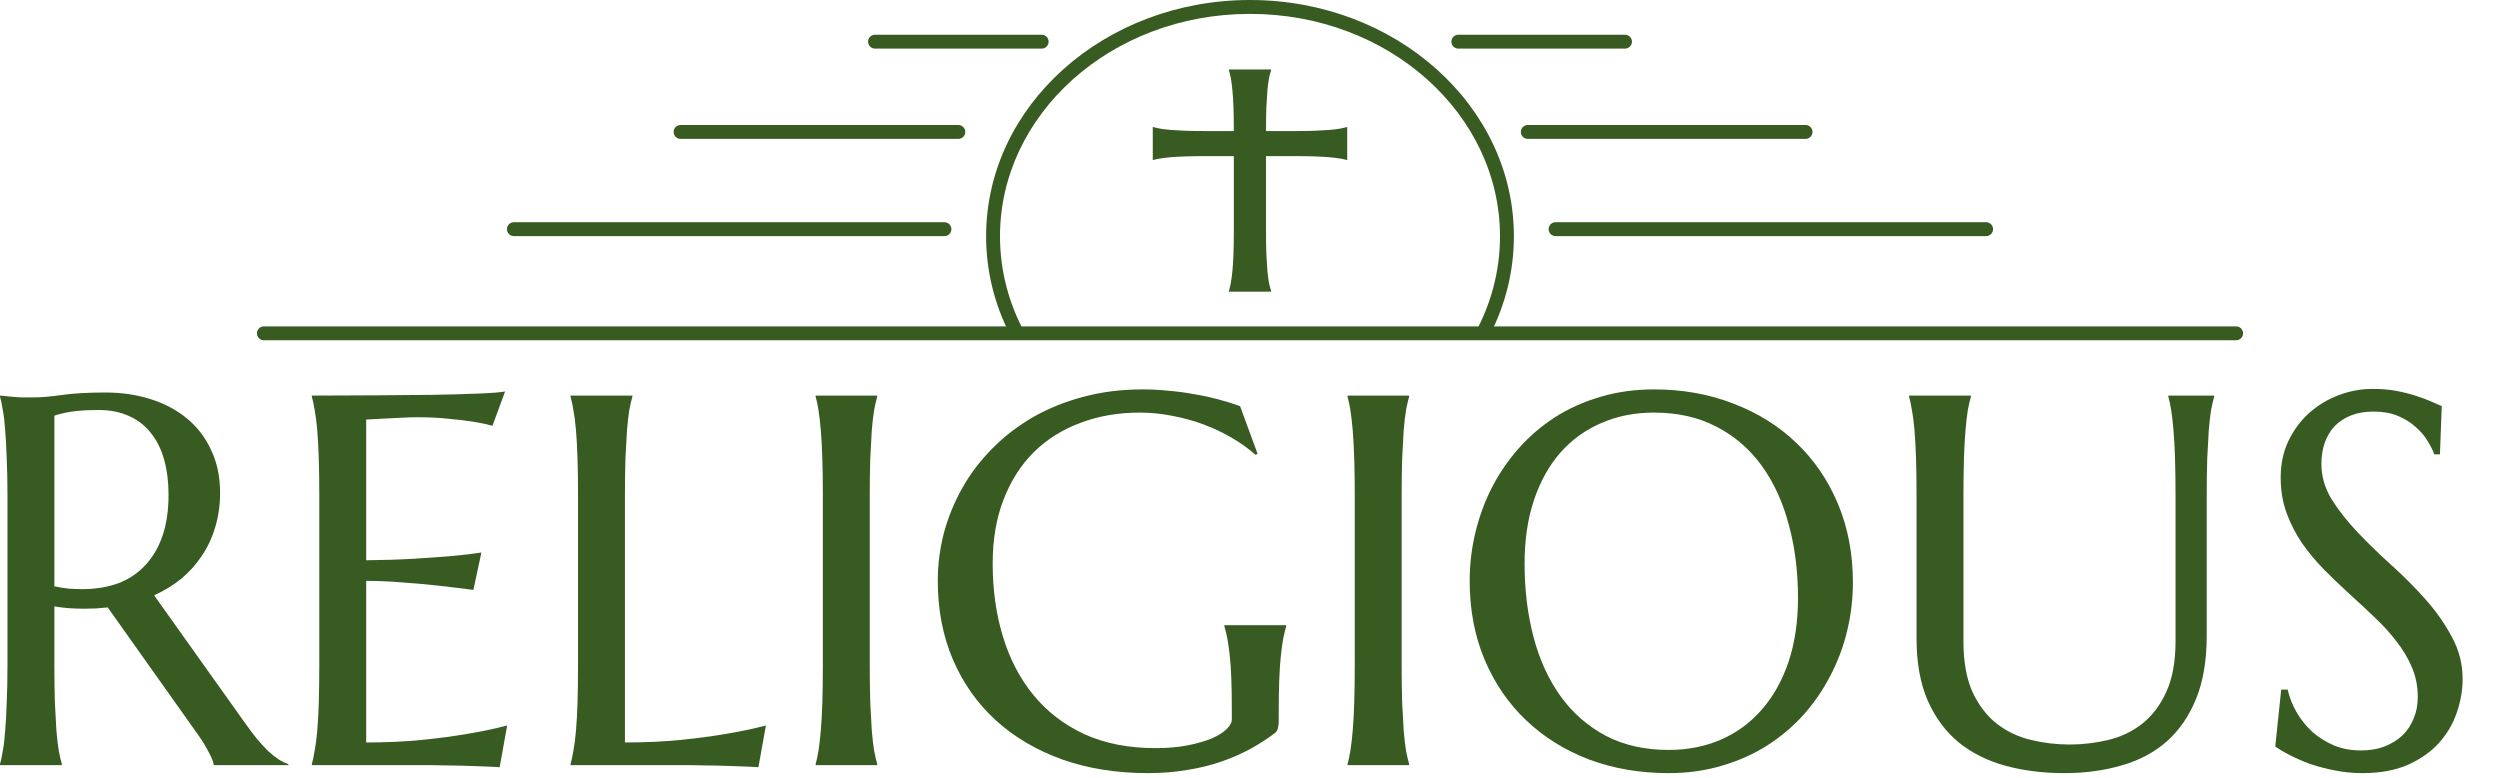 <svg width="180" height="56" viewBox="0 0 180 56" fill="none" xmlns="http://www.w3.org/2000/svg">
<path d="M175.676 32.713H175.268C175.169 32.428 175.008 32.107 174.785 31.748C174.575 31.389 174.29 31.055 173.932 30.746C173.585 30.424 173.159 30.159 172.651 29.948C172.157 29.738 171.569 29.633 170.889 29.633C170.283 29.633 169.744 29.726 169.274 29.911C168.804 30.097 168.409 30.356 168.087 30.69C167.778 31.024 167.543 31.42 167.382 31.878C167.221 32.336 167.141 32.843 167.141 33.399C167.141 34.29 167.388 35.144 167.883 35.96C168.39 36.764 169.021 37.562 169.775 38.353C170.53 39.145 171.346 39.937 172.225 40.728C173.103 41.52 173.919 42.343 174.674 43.196C175.428 44.05 176.053 44.947 176.548 45.887C177.055 46.815 177.309 47.816 177.309 48.893C177.309 49.697 177.166 50.507 176.882 51.323C176.61 52.127 176.183 52.851 175.602 53.494C175.02 54.137 174.272 54.663 173.356 55.071C172.441 55.467 171.353 55.665 170.091 55.665C169.386 55.665 168.712 55.597 168.068 55.461C167.438 55.337 166.85 55.183 166.306 54.997C165.774 54.799 165.291 54.589 164.858 54.366C164.438 54.144 164.091 53.94 163.819 53.754L164.246 49.653H164.71C164.846 50.235 165.069 50.791 165.378 51.323C165.687 51.843 166.064 52.307 166.51 52.715C166.967 53.111 167.487 53.432 168.068 53.68C168.65 53.915 169.287 54.032 169.979 54.032C170.61 54.032 171.173 53.94 171.668 53.754C172.175 53.556 172.608 53.29 172.967 52.956C173.326 52.61 173.598 52.202 173.783 51.731C173.981 51.261 174.08 50.748 174.08 50.191C174.08 49.412 173.938 48.695 173.653 48.039C173.369 47.371 172.992 46.74 172.521 46.147C172.064 45.553 171.538 44.977 170.944 44.421C170.363 43.864 169.763 43.308 169.145 42.751C168.526 42.182 167.92 41.601 167.326 41.007C166.745 40.413 166.219 39.782 165.749 39.114C165.291 38.434 164.92 37.71 164.636 36.943C164.351 36.164 164.209 35.31 164.209 34.383C164.209 33.406 164.395 32.527 164.766 31.748C165.149 30.956 165.65 30.282 166.269 29.726C166.899 29.169 167.611 28.742 168.402 28.445C169.194 28.148 170.01 28 170.852 28C171.47 28 172.039 28.049 172.559 28.148C173.078 28.247 173.542 28.365 173.95 28.501C174.371 28.637 174.736 28.773 175.045 28.909C175.354 29.045 175.608 29.157 175.806 29.243L175.676 32.713Z" fill="#385B21"/>
<path d="M156.639 35.756C156.639 34.704 156.626 33.789 156.602 33.01C156.577 32.218 156.54 31.538 156.49 30.969C156.441 30.387 156.385 29.905 156.323 29.521C156.261 29.138 156.193 28.816 156.119 28.557V28.482H159.422V28.557C159.348 28.816 159.273 29.138 159.199 29.521C159.137 29.905 159.082 30.387 159.032 30.969C158.995 31.538 158.958 32.218 158.921 33.01C158.896 33.789 158.884 34.704 158.884 35.756V45.775C158.884 47.544 158.63 49.053 158.123 50.303C157.616 51.552 156.911 52.579 156.008 53.383C155.105 54.175 154.022 54.75 152.761 55.108C151.499 55.48 150.12 55.665 148.623 55.665C147.126 55.665 145.729 55.492 144.43 55.145C143.143 54.799 142.018 54.242 141.053 53.476C140.1 52.696 139.352 51.694 138.808 50.47C138.263 49.233 137.991 47.73 137.991 45.961V35.756C137.991 34.704 137.979 33.789 137.954 33.01C137.929 32.218 137.892 31.538 137.843 30.969C137.793 30.387 137.731 29.905 137.657 29.521C137.595 29.138 137.527 28.816 137.453 28.557V28.482H141.906V28.557C141.832 28.816 141.758 29.138 141.684 29.521C141.622 29.905 141.566 30.387 141.517 30.969C141.467 31.538 141.43 32.218 141.405 33.01C141.381 33.789 141.368 34.704 141.368 35.756V46.165C141.368 47.637 141.585 48.855 142.018 49.82C142.463 50.773 143.044 51.533 143.762 52.102C144.479 52.659 145.296 53.049 146.211 53.272C147.126 53.494 148.06 53.605 149.013 53.605C149.965 53.605 150.899 53.494 151.814 53.272C152.73 53.049 153.54 52.659 154.245 52.102C154.963 51.533 155.538 50.773 155.971 49.82C156.416 48.855 156.639 47.637 156.639 46.165V35.756Z" fill="#385B21"/>
<path d="M119.084 28.037C121.15 28.037 123.055 28.377 124.799 29.058C126.555 29.726 128.071 30.672 129.345 31.896C130.619 33.109 131.615 34.568 132.332 36.275C133.049 37.982 133.408 39.869 133.408 41.935C133.408 43.11 133.272 44.266 133 45.404C132.728 46.542 132.326 47.618 131.794 48.633C131.274 49.647 130.631 50.587 129.864 51.453C129.097 52.307 128.219 53.049 127.229 53.68C126.252 54.298 125.17 54.781 123.982 55.127C122.795 55.486 121.515 55.665 120.142 55.665C118.076 55.665 116.165 55.337 114.408 54.682C112.664 54.014 111.155 53.074 109.881 51.861C108.607 50.649 107.611 49.196 106.894 47.501C106.176 45.794 105.817 43.901 105.817 41.823C105.817 40.648 105.953 39.492 106.226 38.353C106.498 37.215 106.894 36.133 107.413 35.106C107.945 34.08 108.588 33.14 109.343 32.286C110.11 31.42 110.982 30.672 111.959 30.041C112.949 29.41 114.037 28.922 115.225 28.575C116.424 28.216 117.711 28.037 119.084 28.037ZM120.142 53.995C121.515 53.995 122.77 53.748 123.908 53.253C125.046 52.758 126.023 52.041 126.84 51.101C127.669 50.16 128.312 49.016 128.77 47.668C129.227 46.307 129.456 44.767 129.456 43.048C129.456 41.143 129.233 39.38 128.788 37.76C128.355 36.127 127.706 34.717 126.84 33.529C125.974 32.329 124.892 31.395 123.593 30.727C122.306 30.047 120.803 29.707 119.084 29.707C117.711 29.707 116.455 29.954 115.317 30.449C114.179 30.932 113.196 31.637 112.367 32.565C111.551 33.492 110.914 34.63 110.456 35.978C109.998 37.327 109.77 38.861 109.77 40.58C109.77 42.473 109.986 44.242 110.419 45.887C110.852 47.52 111.501 48.936 112.367 50.136C113.233 51.336 114.315 52.282 115.614 52.975C116.913 53.655 118.422 53.995 120.142 53.995Z" fill="#385B21"/>
<path d="M97.022 55.016C97.097 54.756 97.165 54.434 97.227 54.051C97.288 53.667 97.344 53.191 97.394 52.622C97.443 52.053 97.48 51.379 97.505 50.6C97.53 49.808 97.542 48.886 97.542 47.835V35.756C97.542 34.704 97.53 33.789 97.505 33.01C97.48 32.218 97.443 31.538 97.394 30.969C97.344 30.387 97.288 29.905 97.227 29.521C97.165 29.138 97.097 28.816 97.022 28.557V28.482H101.457V28.557C101.383 28.816 101.309 29.138 101.234 29.521C101.173 29.905 101.117 30.387 101.067 30.969C101.03 31.538 100.993 32.218 100.956 33.01C100.931 33.789 100.919 34.704 100.919 35.756V47.835C100.919 48.886 100.931 49.808 100.956 50.6C100.993 51.379 101.03 52.053 101.067 52.622C101.117 53.191 101.173 53.667 101.234 54.051C101.309 54.434 101.383 54.756 101.457 55.016V55.09H97.022V55.016Z" fill="#385B21"/>
<path d="M92.068 51.973C92.068 52.109 92.05 52.251 92.013 52.399C91.988 52.548 91.92 52.672 91.809 52.77C91.252 53.191 90.646 53.581 89.99 53.94C89.347 54.286 88.648 54.589 87.894 54.849C87.139 55.108 86.323 55.306 85.444 55.442C84.579 55.591 83.644 55.665 82.643 55.665C80.391 55.665 78.338 55.337 76.482 54.682C74.627 54.014 73.031 53.074 71.695 51.861C70.372 50.649 69.345 49.196 68.615 47.501C67.885 45.794 67.52 43.901 67.52 41.823C67.52 40.648 67.669 39.492 67.966 38.353C68.275 37.215 68.72 36.133 69.302 35.106C69.883 34.08 70.601 33.14 71.454 32.286C72.308 31.42 73.279 30.672 74.367 30.041C75.468 29.41 76.674 28.922 77.985 28.575C79.309 28.216 80.738 28.037 82.272 28.037C82.865 28.037 83.471 28.068 84.09 28.13C84.708 28.179 85.321 28.26 85.927 28.371C86.533 28.47 87.114 28.594 87.671 28.742C88.24 28.891 88.778 29.058 89.285 29.243L90.547 32.676L90.398 32.75C89.916 32.317 89.359 31.915 88.728 31.544C88.098 31.173 87.424 30.851 86.706 30.579C85.989 30.307 85.234 30.097 84.442 29.948C83.663 29.787 82.871 29.707 82.067 29.707C80.509 29.707 79.08 29.954 77.781 30.449C76.482 30.932 75.363 31.637 74.423 32.565C73.495 33.492 72.772 34.63 72.252 35.978C71.732 37.327 71.473 38.861 71.473 40.58C71.473 42.473 71.72 44.229 72.215 45.85C72.71 47.47 73.446 48.874 74.423 50.062C75.4 51.249 76.618 52.183 78.078 52.863C79.55 53.531 81.263 53.865 83.218 53.865C84.084 53.865 84.857 53.797 85.537 53.661C86.217 53.525 86.793 53.358 87.263 53.16C87.733 52.95 88.085 52.727 88.32 52.492C88.568 52.245 88.691 52.022 88.691 51.824V51.101C88.691 50.235 88.679 49.486 88.654 48.855C88.63 48.225 88.592 47.68 88.543 47.223C88.493 46.753 88.438 46.351 88.376 46.017C88.314 45.683 88.24 45.373 88.153 45.089V45.015H92.606V45.089C92.532 45.349 92.458 45.658 92.384 46.017C92.322 46.363 92.266 46.777 92.217 47.26C92.167 47.742 92.13 48.311 92.106 48.967C92.081 49.61 92.068 50.358 92.068 51.212V51.973Z" fill="#385B21"/>
<path d="M58.726 55.016C58.8 54.756 58.868 54.434 58.93 54.051C58.992 53.667 59.047 53.191 59.097 52.622C59.146 52.053 59.183 51.379 59.208 50.6C59.233 49.808 59.245 48.886 59.245 47.835V35.756C59.245 34.704 59.233 33.789 59.208 33.01C59.183 32.218 59.146 31.538 59.097 30.969C59.047 30.387 58.992 29.905 58.93 29.521C58.868 29.138 58.8 28.816 58.726 28.557V28.482H63.16V28.557C63.086 28.816 63.012 29.138 62.938 29.521C62.876 29.905 62.82 30.387 62.77 30.969C62.733 31.538 62.696 32.218 62.659 33.01C62.634 33.789 62.622 34.704 62.622 35.756V47.835C62.622 48.886 62.634 49.808 62.659 50.6C62.696 51.379 62.733 52.053 62.77 52.622C62.82 53.191 62.876 53.667 62.938 54.051C63.012 54.434 63.086 54.756 63.16 55.016V55.09H58.726V55.016Z" fill="#385B21"/>
<path d="M44.995 53.457C46.455 53.457 47.797 53.395 49.022 53.272C50.246 53.148 51.316 53.005 52.231 52.845C53.295 52.672 54.266 52.467 55.145 52.232L54.606 55.238C54.458 55.226 54.235 55.214 53.938 55.201C53.642 55.189 53.308 55.176 52.937 55.164C52.578 55.152 52.194 55.139 51.786 55.127C51.39 55.127 51.013 55.121 50.654 55.108C50.296 55.108 49.974 55.102 49.69 55.09C49.417 55.09 49.219 55.09 49.096 55.09H41.08V55.016C41.154 54.756 41.222 54.434 41.284 54.051C41.358 53.667 41.42 53.191 41.47 52.622C41.519 52.053 41.556 51.379 41.581 50.6C41.606 49.808 41.618 48.886 41.618 47.835V35.756C41.618 34.704 41.606 33.789 41.581 33.01C41.556 32.218 41.519 31.538 41.47 30.969C41.42 30.387 41.358 29.905 41.284 29.521C41.222 29.138 41.154 28.816 41.08 28.557V28.482H45.533V28.557C45.459 28.816 45.385 29.138 45.31 29.521C45.249 29.905 45.193 30.387 45.144 30.969C45.106 31.538 45.069 32.218 45.032 33.01C45.008 33.789 44.995 34.704 44.995 35.756V53.457Z" fill="#385B21"/>
<path d="M22.451 28.482C23.997 28.482 25.531 28.476 27.053 28.464C28.587 28.451 29.991 28.439 31.265 28.427C32.539 28.402 33.627 28.371 34.53 28.334C35.433 28.297 36.046 28.247 36.367 28.186L35.458 30.653C35.05 30.542 34.574 30.443 34.029 30.356C33.559 30.282 32.984 30.214 32.304 30.152C31.636 30.078 30.863 30.041 29.984 30.041C29.688 30.041 29.329 30.053 28.908 30.078C28.5 30.09 28.104 30.109 27.721 30.134C27.275 30.159 26.824 30.183 26.366 30.208V40.339C27.64 40.327 28.791 40.289 29.817 40.227C30.844 40.166 31.716 40.104 32.434 40.042C33.275 39.968 34.017 39.881 34.66 39.782L34.085 42.473C33.231 42.361 32.359 42.256 31.469 42.157C30.702 42.071 29.867 41.996 28.964 41.935C28.061 41.86 27.195 41.823 26.366 41.823V53.457C27.826 53.457 29.168 53.395 30.393 53.272C31.617 53.148 32.687 53.005 33.602 52.845C34.666 52.672 35.637 52.467 36.516 52.232L35.977 55.238C35.829 55.226 35.606 55.214 35.31 55.201C35.013 55.189 34.679 55.176 34.308 55.164C33.949 55.152 33.565 55.139 33.157 55.127C32.761 55.127 32.384 55.121 32.025 55.108C31.667 55.108 31.345 55.102 31.061 55.09C30.788 55.09 30.59 55.09 30.467 55.09H22.451V55.016C22.525 54.756 22.593 54.434 22.655 54.051C22.73 53.667 22.791 53.191 22.841 52.622C22.89 52.053 22.927 51.379 22.952 50.6C22.977 49.808 22.989 48.886 22.989 47.835V35.756C22.989 34.704 22.977 33.789 22.952 33.01C22.927 32.218 22.89 31.538 22.841 30.969C22.791 30.387 22.73 29.905 22.655 29.521C22.593 29.138 22.525 28.816 22.451 28.557V28.482Z" fill="#385B21"/>
<path d="M3.915 47.835C3.915 48.886 3.927 49.808 3.952 50.6C3.989 51.379 4.026 52.053 4.063 52.622C4.113 53.191 4.169 53.667 4.23 54.051C4.305 54.434 4.379 54.756 4.453 55.016V55.09H0V55.016C0.074 54.756 0.142 54.434 0.204 54.051C0.278 53.667 0.334 53.191 0.371 52.622C0.421 52.053 0.458 51.379 0.482 50.6C0.52 49.82 0.538 48.899 0.538 47.835V35.756C0.538 34.704 0.52 33.789 0.482 33.01C0.458 32.218 0.421 31.538 0.371 30.969C0.334 30.4 0.278 29.924 0.204 29.54C0.142 29.144 0.074 28.816 0 28.557V28.482L0.779 28.557C1.014 28.581 1.274 28.6 1.559 28.612C1.855 28.612 2.159 28.612 2.468 28.612C2.95 28.612 3.6 28.557 4.416 28.445C5.245 28.322 6.296 28.26 7.57 28.26C8.758 28.26 9.853 28.421 10.854 28.742C11.869 29.064 12.747 29.534 13.489 30.152C14.231 30.771 14.807 31.532 15.215 32.435C15.635 33.325 15.846 34.34 15.846 35.477C15.846 36.368 15.728 37.197 15.493 37.964C15.271 38.718 14.949 39.405 14.528 40.023C14.12 40.642 13.625 41.192 13.044 41.675C12.463 42.145 11.813 42.541 11.096 42.862L17.608 52.01C17.93 52.467 18.227 52.863 18.499 53.197C18.784 53.531 19.049 53.822 19.297 54.069C19.557 54.304 19.804 54.502 20.039 54.663C20.274 54.812 20.515 54.929 20.763 55.016V55.09H15.4C15.363 54.855 15.24 54.546 15.029 54.162C14.831 53.766 14.596 53.377 14.324 52.993L7.756 43.734C7.471 43.759 7.187 43.784 6.902 43.809C6.618 43.821 6.327 43.827 6.03 43.827C5.684 43.827 5.331 43.815 4.973 43.79C4.626 43.765 4.274 43.722 3.915 43.66V47.835ZM3.915 42.213C4.249 42.287 4.589 42.343 4.936 42.38C5.282 42.405 5.616 42.417 5.938 42.417C6.865 42.417 7.713 42.281 8.479 42.009C9.246 41.724 9.896 41.297 10.428 40.728C10.972 40.16 11.393 39.454 11.69 38.613C11.986 37.76 12.135 36.764 12.135 35.626C12.135 34.698 12.03 33.857 11.819 33.102C11.609 32.348 11.294 31.711 10.873 31.191C10.465 30.66 9.945 30.251 9.314 29.967C8.684 29.67 7.948 29.521 7.106 29.521C6.253 29.521 5.573 29.565 5.065 29.651C4.558 29.738 4.175 29.831 3.915 29.93V42.213Z" fill="#385B21"/>
<path d="M88.478 20.955C88.529 20.799 88.576 20.606 88.619 20.375C88.661 20.145 88.699 19.858 88.733 19.516C88.767 19.174 88.793 18.768 88.81 18.3C88.827 17.824 88.835 17.27 88.835 16.637V9.374C88.835 8.742 88.827 8.191 88.81 7.722C88.793 7.246 88.767 6.837 88.733 6.495C88.699 6.146 88.661 5.855 88.619 5.625C88.576 5.394 88.529 5.201 88.478 5.045V5H91.522V5.045C91.471 5.201 91.42 5.394 91.369 5.625C91.327 5.855 91.288 6.146 91.255 6.495C91.229 6.837 91.204 7.246 91.178 7.722C91.161 8.191 91.153 8.742 91.153 9.374V16.637C91.153 17.27 91.161 17.824 91.178 18.3C91.204 18.768 91.229 19.174 91.255 19.516C91.288 19.858 91.327 20.145 91.369 20.375C91.42 20.606 91.471 20.799 91.522 20.955V21H88.478V20.955Z" fill="#385B21"/>
<path d="M96.961 11.518C96.824 11.479 96.655 11.443 96.453 11.409C96.251 11.376 96.001 11.347 95.701 11.32C95.402 11.294 95.047 11.274 94.637 11.261C94.221 11.247 93.736 11.241 93.183 11.241L86.827 11.241C86.274 11.241 85.792 11.247 85.382 11.261C84.966 11.274 84.608 11.294 84.308 11.32C84.002 11.347 83.749 11.376 83.547 11.409C83.345 11.443 83.176 11.479 83.039 11.518L83 11.518L83 9.148L83.039 9.148C83.176 9.188 83.345 9.227 83.547 9.267C83.749 9.3 84.002 9.33 84.308 9.356C84.608 9.376 84.966 9.396 85.382 9.416C85.792 9.429 86.274 9.436 86.827 9.436L93.183 9.436C93.736 9.436 94.221 9.429 94.637 9.416C95.047 9.396 95.402 9.376 95.701 9.356C96.001 9.33 96.251 9.3 96.453 9.267C96.655 9.227 96.824 9.188 96.961 9.148L97 9.148L97 11.518L96.961 11.518Z" fill="#385B21"/>
<path fill-rule="evenodd" clip-rule="evenodd" d="M72 17.011C72 8.269 79.952 1 90 1C100.048 1 108 8.269 108 17.011C108 19.513 107.355 21.884 106.198 24H107.327C108.402 21.868 109 19.502 109 17.011C109 7.616 100.493 0 90 0C79.507 0 71 7.616 71 17.011C71 19.502 71.598 21.868 72.672 24H73.802C72.645 21.884 72 19.513 72 17.011Z" fill="#385B21"/>
<path d="M19 24L161 24" stroke="#385B21" stroke-linecap="round"/>
<path d="M112 16.5H143" stroke="#385B21" stroke-linecap="round"/>
<path d="M110 9.5H130" stroke="#385B21" stroke-linecap="round"/>
<path d="M105 3H117" stroke="#385B21" stroke-linecap="round"/>
<path d="M63 3H75" stroke="#385B21" stroke-linecap="round"/>
<path d="M49 9.5H69" stroke="#385B21" stroke-linecap="round"/>
<path d="M37 16.5H68" stroke="#385B21" stroke-linecap="round"/>
</svg>
